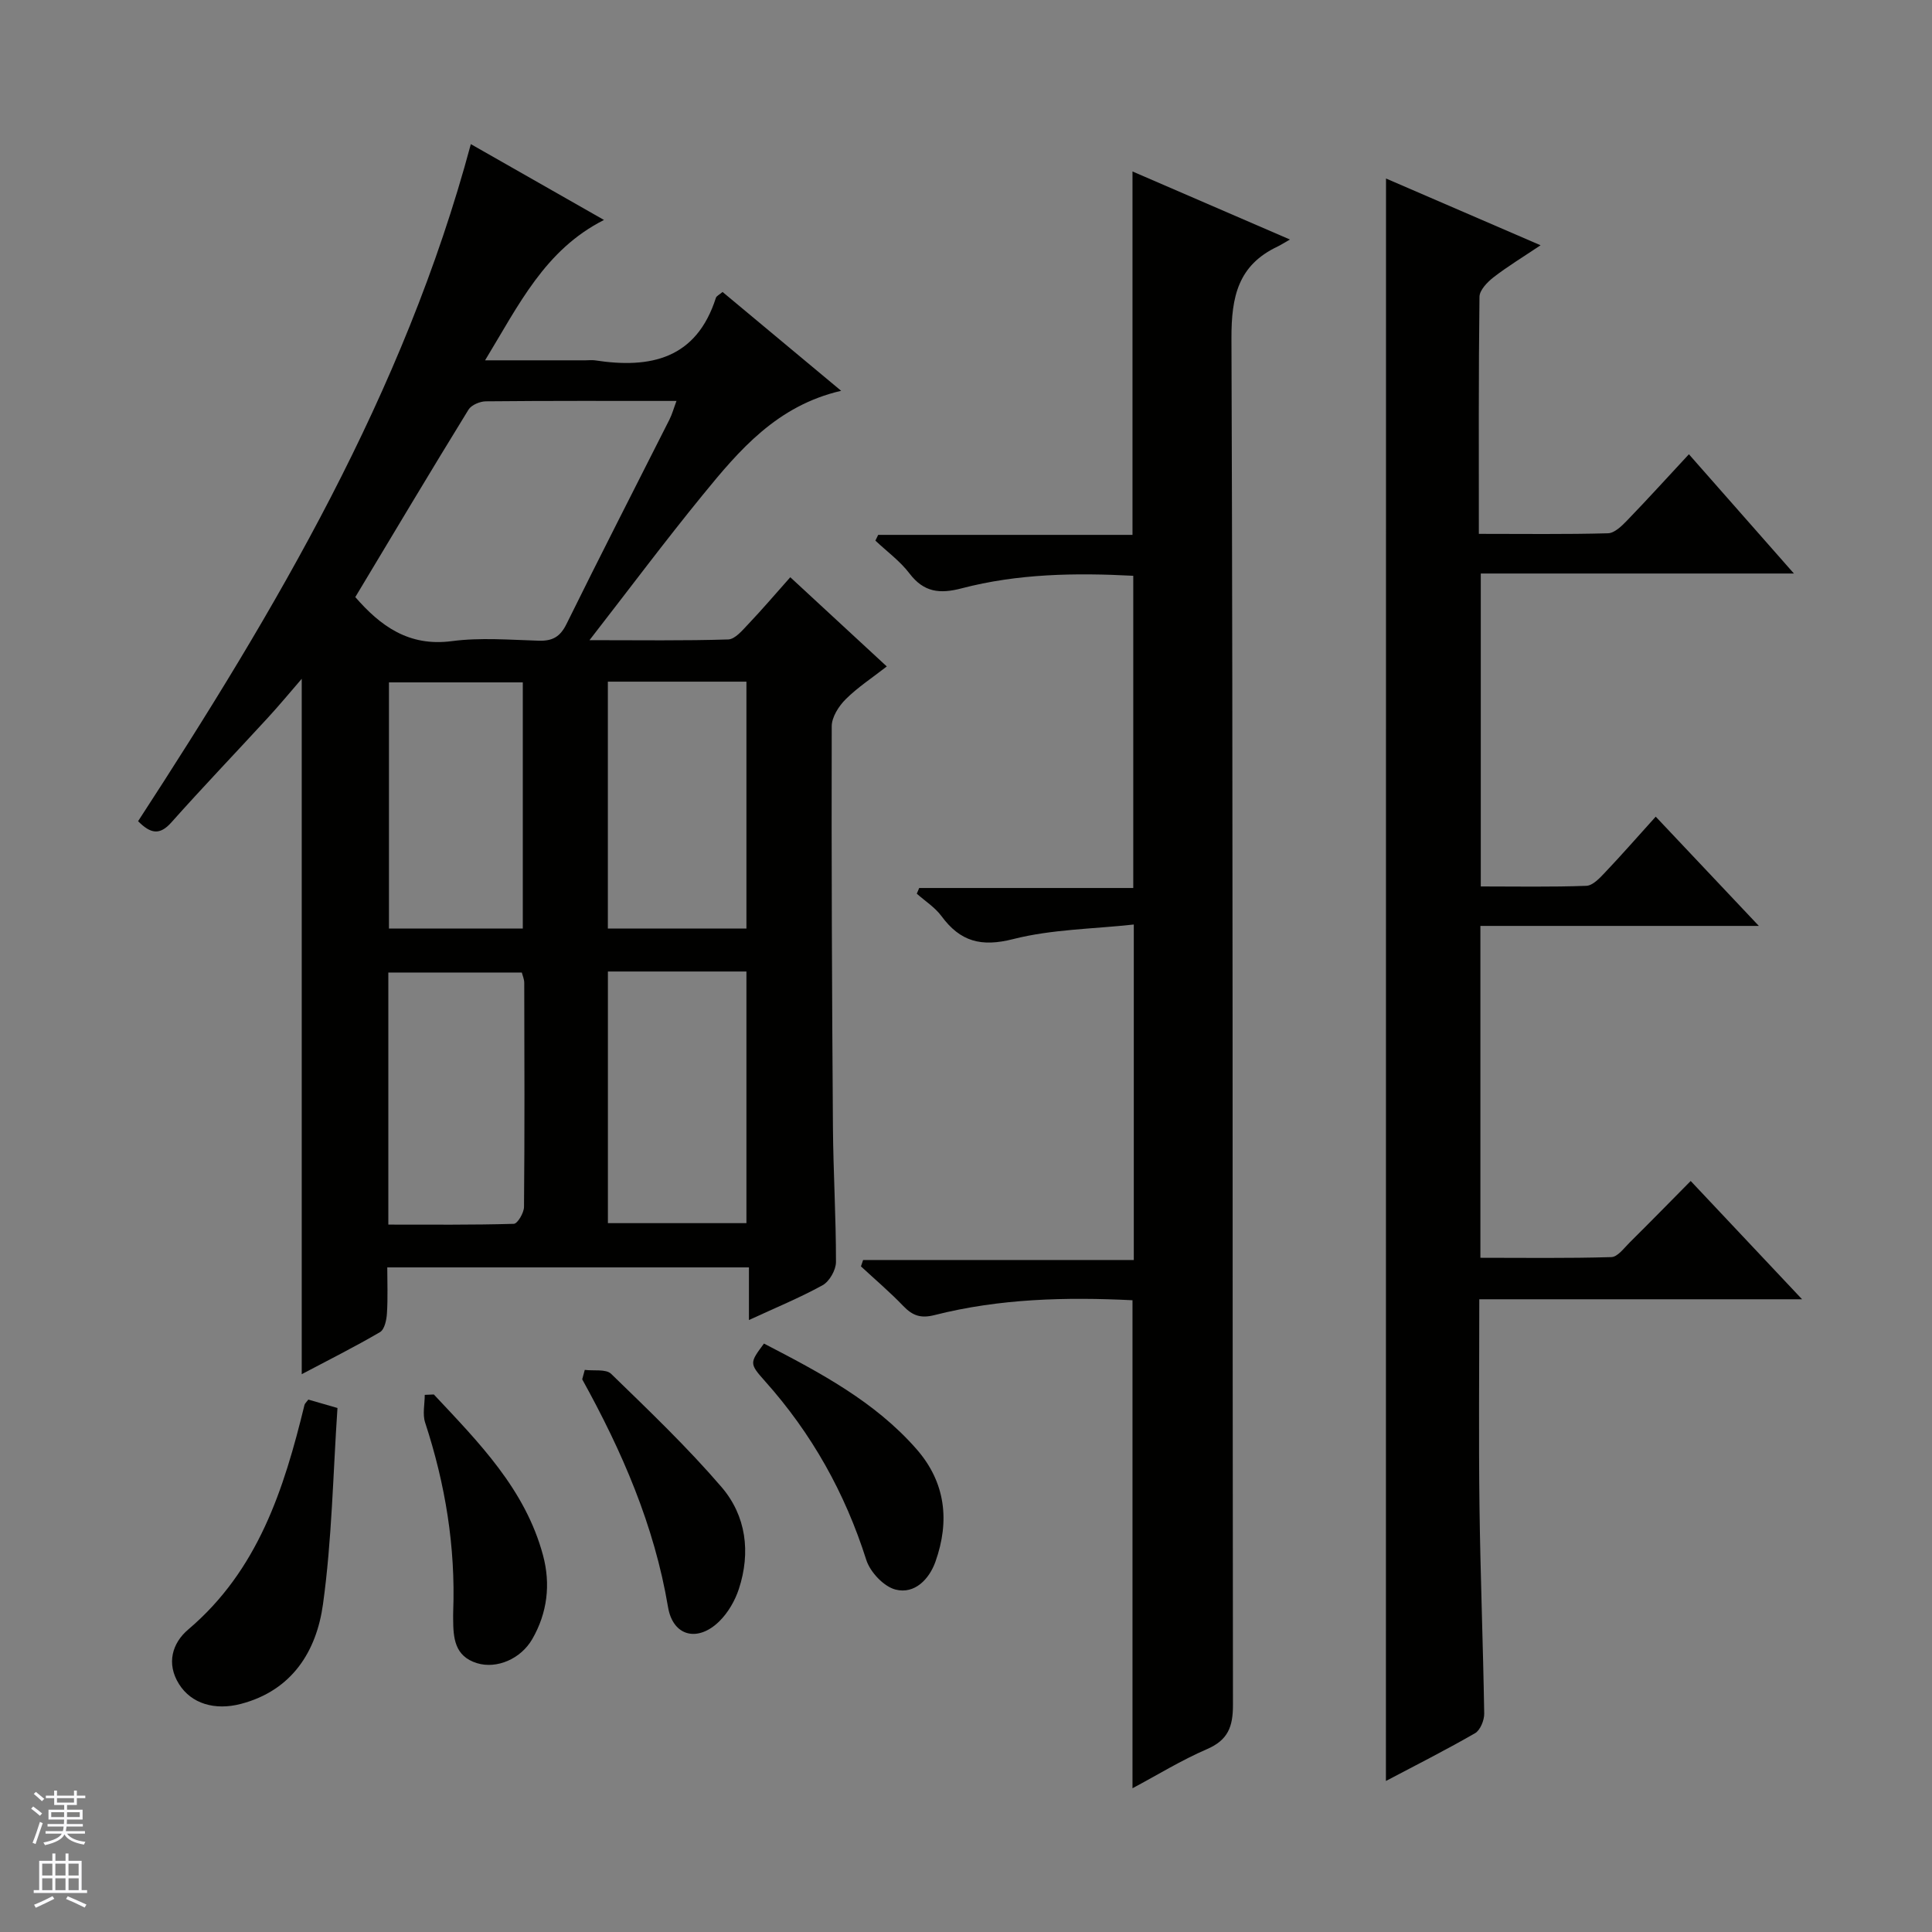 <svg enable-background="new 0 0 400 400" viewBox="0 0 400 400" xmlns="http://www.w3.org/2000/svg"><rect x="0" y="0" width="400" height="400" fill="#808080" stroke="none"/><g fill="#010100"><path d="m155.06 273.3c0-3.96 0-7.23 0-10.9-24.89 0-49.46 0-74.88 0 0 3.06.14 6.31-.07 9.54-.08 1.35-.5 3.31-1.43 3.86-5.25 3.07-10.71 5.8-16.21 8.71 0-48.13 0-95.72 0-143.97-2.44 2.82-4.67 5.52-7.03 8.08-6.64 7.23-13.43 14.32-19.96 21.65-2.41 2.71-4.29 2.36-6.89-.25 28.47-43.76 55.05-88.55 68.89-140.18 9.05 5.15 18.08 10.29 27.57 15.7-12.24 6.19-17.6 17.52-24.62 29.06h20.79c.67 0 1.35-.09 2 .01 11.48 1.76 20.96-.31 25-12.95.13-.39.71-.64 1.38-1.21 7.99 6.66 15.97 13.31 24.55 20.46-13.29 3.08-21.1 12.29-28.68 21.59-7.74 9.48-15.07 19.29-23.42 30.04 10.53 0 19.63.14 28.72-.15 1.44-.05 2.96-1.92 4.18-3.2 2.86-3.01 5.55-6.17 8.67-9.68 6.6 6.1 13.02 12.04 19.98 18.47-2.99 2.34-6.01 4.3-8.51 6.79-1.44 1.43-2.89 3.71-2.89 5.6-.07 27.66.05 55.32.25 82.97.07 9.31.64 18.62.63 27.94 0 1.64-1.34 4.01-2.75 4.8-4.75 2.62-9.81 4.69-15.27 7.22zm-81.5-149.68c5.2 5.98 11.06 10.3 19.99 9.12 5.89-.78 11.97-.27 17.96-.09 2.85.09 4.45-.77 5.78-3.46 6.98-14.17 14.2-28.22 21.31-42.32.56-1.11.89-2.34 1.46-3.86-13.5 0-26.48-.05-39.46.08-1.23.01-3 .75-3.6 1.72-7.91 12.85-15.64 25.82-23.44 38.81zm52.3 77.52v52.1h28.68c0-17.58 0-34.8 0-52.1-9.7 0-19.01 0-28.68 0zm-.01-60.01v51.11h28.69c0-17.24 0-34.12 0-51.11-9.69 0-19 0-28.69 0zm-45.45 112.41c8.8 0 17.4.09 25.98-.16.77-.02 2.1-2.28 2.11-3.5.14-15.46.09-30.93.05-46.39 0-.76-.35-1.52-.5-2.14-9.35 0-18.41 0-27.64 0zm.13-112.26v50.96h27.71c0-17.21 0-34.07 0-50.96-9.41 0-18.49 0-27.71 0z"/><path d="m286.96 36.96c10.15 4.38 20.63 8.91 32 13.82-3.62 2.43-6.81 4.36-9.73 6.62-1.29 1-2.91 2.68-2.92 4.06-.2 16.13-.13 32.27-.13 49.07 9.19 0 17.97.12 26.74-.12 1.36-.04 2.87-1.53 3.97-2.67 4.26-4.41 8.38-8.96 12.78-13.69 7.57 8.59 14.35 16.3 21.74 24.69-22.02 0-43.22 0-64.83 0v64.79c7.3 0 14.58.14 21.85-.13 1.34-.05 2.79-1.61 3.88-2.77 3.43-3.61 6.71-7.37 10.49-11.55 6.98 7.39 13.77 14.58 21.35 22.62-19.73 0-38.53 0-57.65 0v68.71c8.99 0 18.06.13 27.12-.14 1.3-.04 2.63-1.88 3.79-3.03 4.13-4.09 8.2-8.25 12.63-12.73 7.59 8.06 14.9 15.82 23.06 24.49-22.98 0-44.69 0-66.83 0 0 14.63-.14 28.75.04 42.86.19 14.31.75 28.61.98 42.92.02 1.38-.82 3.45-1.91 4.07-6.17 3.55-12.53 6.76-18.44 9.88.02-110.59.02-221.1.02-331.77z"/><path d="m234.47 370.24c0-34.01 0-67.39 0-101.04-13.77-.68-27.5-.35-40.97 3.07-2.89.74-4.58.11-6.5-1.89-2.76-2.88-5.82-5.47-8.75-8.19.15-.44.3-.88.45-1.32h56.04c0-23.27 0-45.71 0-69.46-8.43.93-16.96.98-24.98 3.02-6.63 1.69-10.96.51-14.84-4.76-1.34-1.81-3.38-3.11-5.11-4.64.17-.39.33-.79.5-1.18h44.32c0-21.87 0-43.08 0-64.64-11.98-.63-23.89-.45-35.54 2.6-4.5 1.18-7.81.84-10.79-3.08-1.95-2.57-4.68-4.55-7.06-6.8.19-.4.38-.8.58-1.19h52.65c0-25.29 0-49.95 0-75.24 10.68 4.62 21.09 9.12 32.6 14.09-1.36.78-1.93 1.15-2.53 1.44-8.17 3.85-9.61 10.32-9.58 19.01.34 94.31.18 188.62.31 282.94.01 4.53-1.03 7.29-5.4 9.17-5.26 2.27-10.19 5.31-15.4 8.09z"/><path d="m63.84 289.77c1.55.45 3.24.93 6.03 1.74-.92 13.55-1.14 27.21-3 40.63-1.34 9.7-6.36 17.84-16.98 20.63-5.42 1.42-10.28-.04-12.83-4.1-2.68-4.27-1.38-8.51 1.91-11.3 14.46-12.26 19.82-29.05 24.07-46.49.06-.28.35-.51.8-1.11z"/><path d="m158.17 278.17c11.64 6.03 22.95 12 31.58 21.85 6.07 6.92 6.9 14.95 3.92 23.32-1.27 3.58-4.29 6.79-8.27 5.76-2.44-.63-5.25-3.63-6.05-6.15-4.4-13.86-11.29-26.17-20.97-37-3.28-3.68-3.17-3.78-.21-7.78z"/><path d="m121.07 283.62c1.86.24 4.39-.22 5.46.82 7.82 7.6 15.74 15.16 22.84 23.42 5.12 5.96 6.09 13.54 3.6 21.13-.8 2.43-2.23 4.9-4.04 6.68-4.46 4.39-9.6 3.13-10.62-2.93-2.84-16.92-9.54-32.31-17.77-47.17.18-.64.36-1.29.53-1.95z"/><path d="m89.82 288.71c9.28 9.91 18.93 19.6 22.61 33.31 1.6 5.97.9 11.9-2.22 17.32-2.41 4.18-7.41 6.23-11.42 5.01-4.69-1.43-4.95-5.23-4.97-9.18 0-.5-.01-1 .01-1.5.5-13.41-1.63-26.41-5.81-39.14-.57-1.73-.08-3.82-.08-5.74.63-.02 1.26-.05 1.88-.08z"/></g><path d="m6.45 374.46.42-.45c.65.47 1.27.95 1.85 1.44l-.45.49c-.66-.56-1.26-1.06-1.83-1.48m.93 7.33-.63-.26c.55-1.36 1.05-2.8 1.52-4.33.19.1.38.19.59.27-.46 1.29-.95 2.73-1.48 4.32m-.38-10.38.44-.42c.43.34 1.01.82 1.74 1.44l-.49.49c-.53-.51-1.09-1.01-1.69-1.51m2.5.35h1.72v-1.04h.59v1.04h3.52v-1.04h.59v1.04h1.75v.53h-1.75v1.42h-2.03v.97h3.22v2.03h-3.24c0 .35-.01.66-.03.93h3.32v.53h-3.37c-.03.27-.08.58-.15.94h3.96v.53h-3.71c.67.92 1.93 1.48 3.79 1.68-.13.24-.23.44-.29.59-2.13-.38-3.48-1.08-4.04-2.12-.43.97-1.77 1.72-4.03 2.23-.09-.19-.2-.37-.33-.55 2.1-.42 3.37-1.03 3.81-1.83h-3.36v-.53h3.58c.08-.29.13-.61.16-.94h-3.33v-.53h3.39c.02-.27.04-.58.04-.93h-3.23v-2.03h3.25v-.97h-2.07v-1.42h-1.73zm1.12 3.44v1h2.65c.01-.3.02-.44.01-.4v-.25-.35zm1.19-2h3.52v-.91h-3.52zm4.71 2h-2.63v.59c0 .15-.01.28-.01.4h2.64z" fill="#fafafc"/><path d="m13.55 383.74h.63v1.52h2.72v6.07h1.13v.6h-11.05v-.6h1.13v-6.07h2.73v-1.52h.63v1.52h2.1v-1.52zm-2.68 8.83.38.56c-1.24.63-2.53 1.25-3.85 1.85-.1-.21-.21-.42-.34-.63 1.36-.55 2.63-1.15 3.81-1.78m-2.13-4.27h2.1v-2.45h-2.1zm0 3.04h2.1v-2.46h-2.1zm2.72-3.04h2.1v-2.45h-2.1zm0 3.04h2.1v-2.46h-2.1zm6.07 3.6c-1.41-.71-2.7-1.3-3.86-1.78l.35-.56c1.45.62 2.75 1.19 3.88 1.72zm-1.25-9.09h-2.1v2.45h2.1zm-2.09 5.49h2.1v-2.46h-2.1z" fill="#fafafc"/></svg>